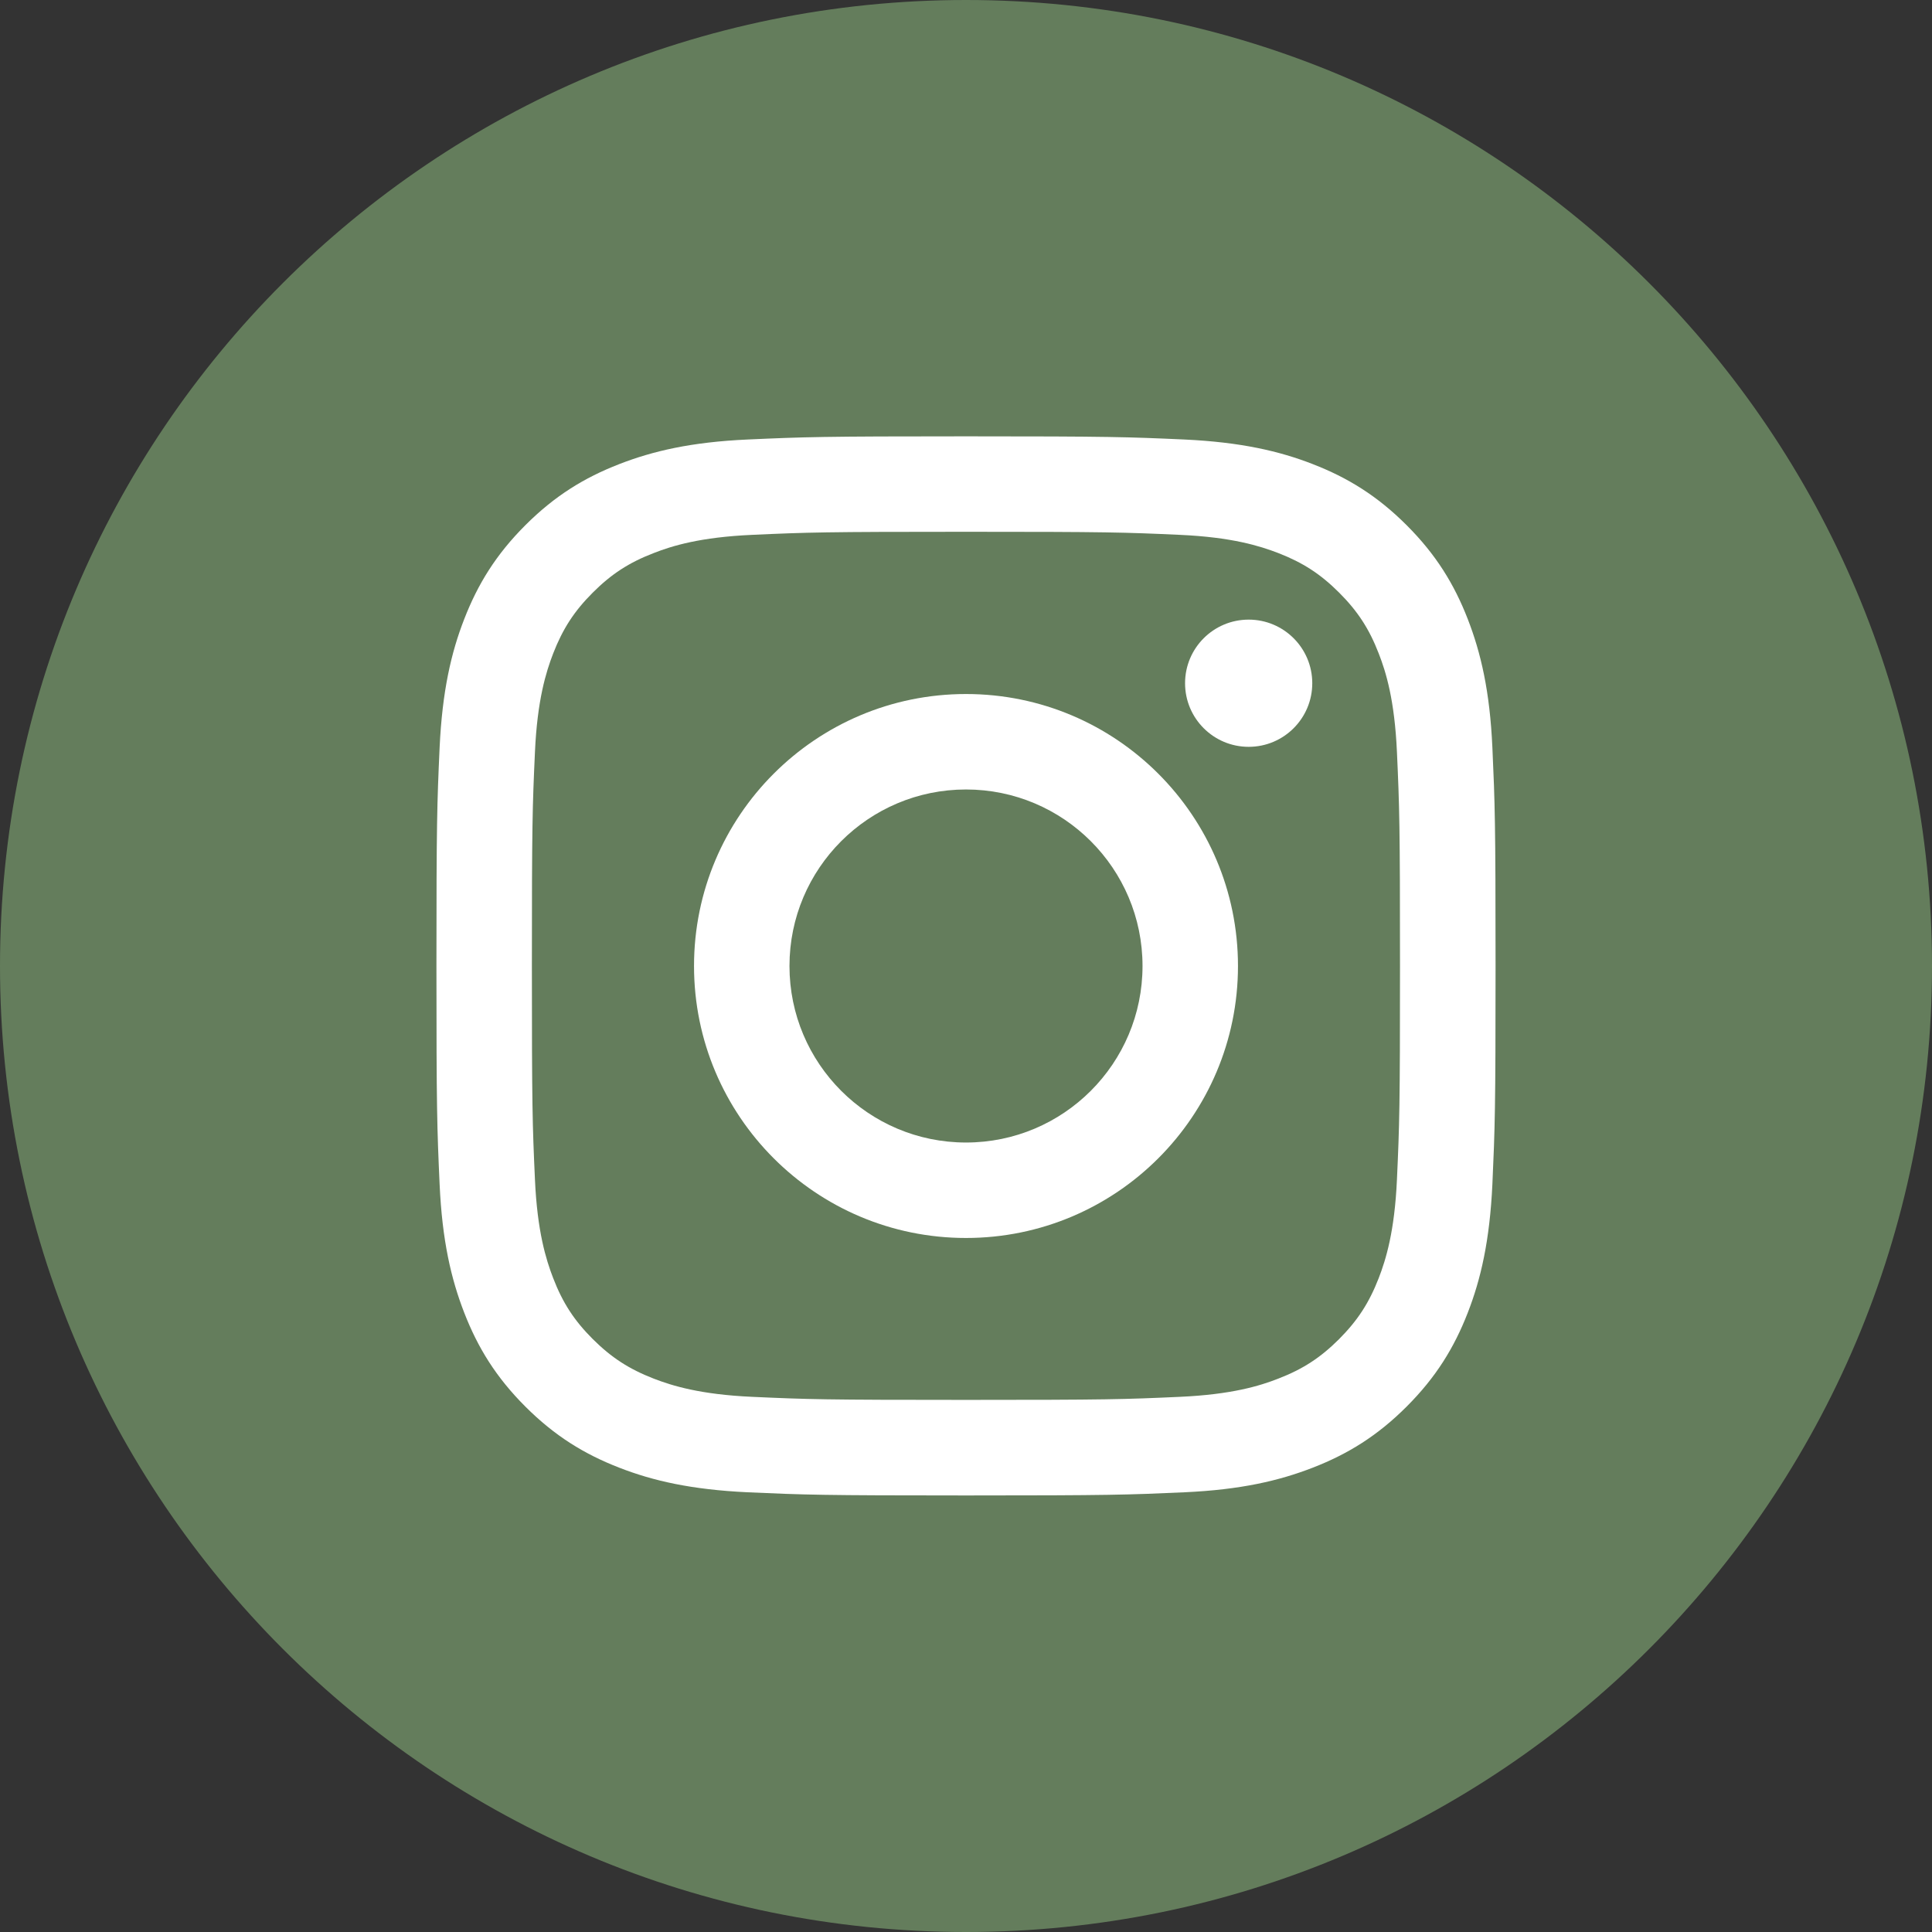 <?xml version="1.0" encoding="UTF-8"?><svg id="uuid-0ccaaa8c-8db7-49d7-a859-c8aa7da3dc06" xmlns="http://www.w3.org/2000/svg" viewBox="0 0 18.256 18.256"><rect x="0" y="0" width="18.256" height="18.256" fill="#333333" stroke="none"/><g id="uuid-0c617038-7cfb-4849-a7f3-b508585fad3e"><g><path d="m9.128,18.256h-0C4.087,18.256,0,14.169,0,9.128h0C0,4.087,4.087,0,9.128,0h0c5.041,0,9.128,4.087,9.128,9.128h0c0,5.041-4.087,9.128-9.128,9.128Z" style="fill:#647d5c;"/><g><path d="m9.128,5.025c1.336,0,1.495.005,2.022.029.488.022.753.104.929.172.234.091.4.199.575.374.175.175.284.342.374.575.069.176.15.441.172.929.024.528.029.686.029,2.022s-.005,1.495-.029,2.022c-.022.488-.104.753-.172.929-.091.234-.199.4-.374.576-.175.175-.342.284-.575.374-.176.069-.441.15-.929.172-.528.024-.686.029-2.022.029s-1.495-.005-2.022-.029c-.488-.022-.753-.104-.929-.172-.234-.091-.4-.199-.576-.374-.175-.175-.284-.342-.374-.576-.068-.176-.15-.441-.172-.929-.024-.528-.029-.686-.029-2.022s.005-1.495.029-2.022c.022-.488.104-.753.172-.929.091-.234.199-.4.374-.575.175-.175.342-.284.576-.374.176-.069.441-.15.929-.172.528-.024.686-.029,2.022-.029m0-.902c-1.359,0-1.53.006-2.063.03-.533.024-.896.109-1.215.233-.329.128-.608.299-.886.577-.278.278-.449.557-.577.886-.124.318-.208.682-.233,1.215-.024.534-.03.704-.03,2.063s.006,1.53.03,2.063c.024.533.109.896.233,1.215.128.329.299.608.577.886.278.278.557.449.886.577.318.124.682.208,1.215.233.534.024.704.03,2.063.03s1.53-.006,2.063-.03c.533-.024.896-.109,1.215-.233.329-.128.608-.299.886-.577.278-.278.449-.557.577-.886.124-.318.208-.682.233-1.215.024-.534.03-.704.03-2.063s-.006-1.53-.03-2.063c-.024-.533-.109-.896-.233-1.215-.128-.329-.299-.608-.577-.886-.278-.278-.557-.449-.886-.577-.318-.124-.682-.208-1.215-.233-.534-.024-.704-.03-2.063-.03" style="fill:#fff;"/><path d="m9.128,6.558c-1.419,0-2.57,1.151-2.57,2.57s1.151,2.57,2.57,2.57c1.419,0,2.57-1.151,2.57-2.57s-1.151-2.57-2.57-2.57m0,4.238c-.921,0-1.668-.747-1.668-1.668,0-.921.747-1.668,1.668-1.668s1.668.747,1.668,1.668c0,.921-.747,1.668-1.668,1.668" style="fill:#fff;"/><path d="m12.4,6.456c0,.332-.269.601-.601.601-.332,0-.601-.269-.601-.601,0-.332.269-.601.601-.601.332,0,.601.269.601.601" style="fill:#fff;"/></g></g></g></svg>